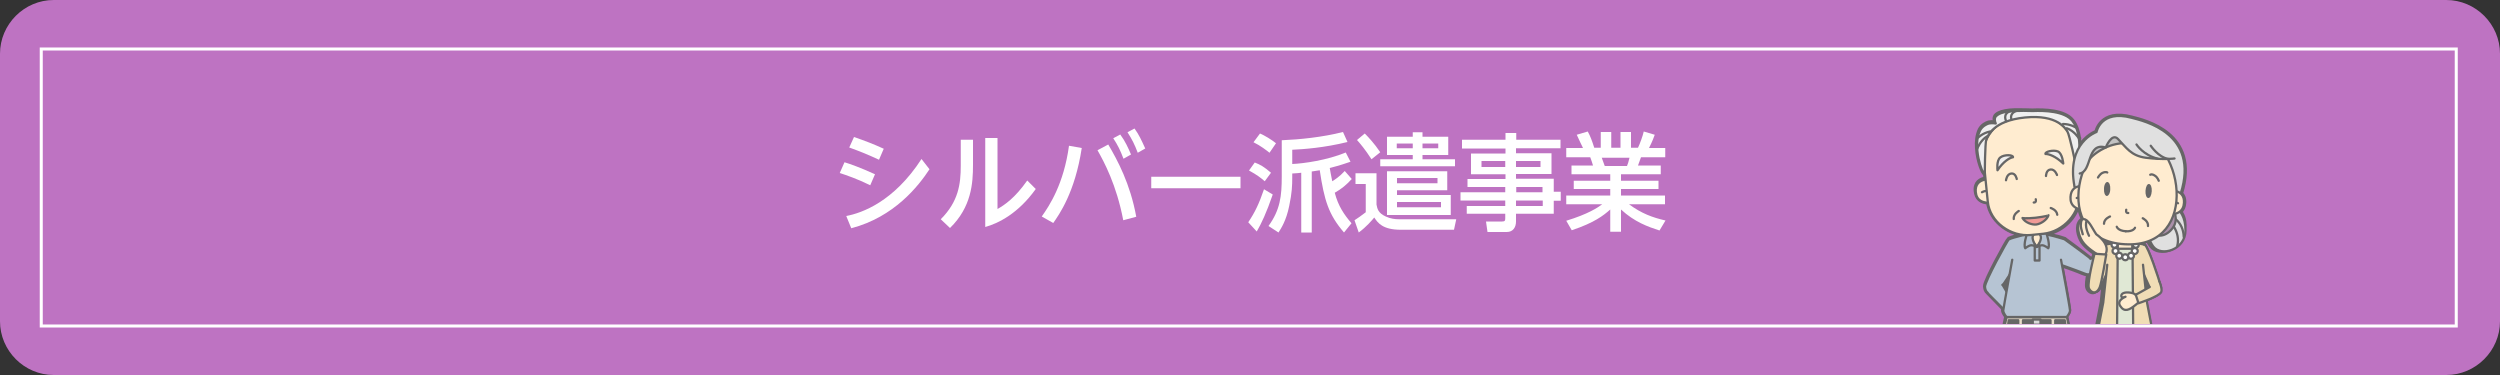 <?xml version="1.0" encoding="utf-8"?>
<!-- Generator: Adobe Illustrator 22.1.0, SVG Export Plug-In . SVG Version: 6.00 Build 0)  -->
<svg version="1.1" id="レイヤー_1" xmlns="http://www.w3.org/2000/svg" xmlns:xlink="http://www.w3.org/1999/xlink" x="0px"
	 y="0px" viewBox="0 0 1000 150" style="enable-background:new 0 0 1000 150;" xml:space="preserve">
<rect x="0" y="0" width="1000" height="150" fill="#333333" stroke="none"/>
<style type="text/css">
	.st0{fill:#BE73C2;}
	.st1{fill:#FFFFFF;}
	.st2{clip-path:url(#SVGID_2_);}
	.st3{fill:#666666;stroke:#666666;stroke-width:1.832;stroke-linecap:round;stroke-linejoin:round;}
	.st4{fill:#7A7A7A;stroke:#666666;stroke-width:0.916;stroke-linecap:round;stroke-linejoin:round;}
	.st5{fill:#B6C4D3;stroke:#666666;stroke-width:0.916;stroke-linecap:round;stroke-linejoin:round;}
	.st6{fill:#FFECD0;stroke:#666666;stroke-width:0.916;stroke-linecap:round;stroke-linejoin:round;}
	.st7{fill:#E8DCC8;stroke:#666666;stroke-width:0.916;stroke-linecap:round;stroke-linejoin:round;}
	.st8{fill:#666666;stroke:#666666;stroke-width:0.916;stroke-linecap:round;stroke-linejoin:round;}
	.st9{fill:#D8D8D8;stroke:#666666;stroke-width:0.916;stroke-linecap:round;stroke-linejoin:round;}
	.st10{fill:#EFEFEF;stroke:#666666;stroke-width:0.916;stroke-linecap:round;stroke-linejoin:round;}
	.st11{fill:none;stroke:#666666;stroke-width:0.916;stroke-linecap:round;stroke-linejoin:round;}
	.st12{fill:#F09A96;stroke:#666666;stroke-width:0.916;stroke-linecap:round;stroke-linejoin:round;}
	.st13{fill:#E0E0E0;stroke:#666666;stroke-width:0.916;stroke-linecap:round;stroke-linejoin:round;}
	.st14{fill:#AA8FA9;stroke:#666666;stroke-width:0.916;stroke-linecap:round;stroke-linejoin:round;}
	.st15{fill:#918673;stroke:#666666;stroke-width:0.916;stroke-linecap:round;stroke-linejoin:round;}
	.st16{fill:#FFECD0;}
	.st17{fill:#F0DDB6;stroke:#666666;stroke-width:0.916;stroke-linecap:round;stroke-linejoin:round;}
	.st18{fill:#8A8A8A;stroke:#666666;stroke-width:0.916;stroke-linecap:round;stroke-linejoin:round;}
	.st19{fill:#E0E8D5;stroke:#666666;stroke-width:0.916;stroke-linecap:round;stroke-linejoin:round;}
	.st20{fill:#FFFFFF;stroke:#666666;stroke-width:0.916;stroke-linecap:round;stroke-linejoin:round;}
	.st21{fill:#C2C2C2;stroke:#666666;stroke-width:0.916;stroke-linecap:round;stroke-linejoin:round;}
	.st22{fill:#E0E0E0;}
	.st23{fill:#666666;}
	.st24{fill:none;stroke:#FFFFFF;stroke-width:1.213;stroke-miterlimit:10;}
</style>
<g>
	<path class="st0" d="M1000,128.5c0,11.8-9.7,21.5-21.5,21.5h-957C9.7,150,0,140.3,0,128.5v-107C0,9.7,9.7,0,21.5,0h957
		c11.8,0,21.5,9.7,21.5,21.5V128.5z"/>
</g>
<g>
	<path class="st1" d="M348.1,74.1c-5.3-2.6-9.5-4-12.2-4.9l1.9-4.3c2,0.6,6.3,2.1,12.2,4.8L348.1,74.1z M371.8,67.7
		c-4.4,6.7-14.1,19.1-31.3,23.6l-2-4.9c6.3-1.2,19-5.7,30.1-22.8L371.8,67.7z M351.6,63.9c-4.3-2-7.2-3.2-11.9-4.9l1.9-4.2
		c4.6,1.6,7.5,2.7,11.9,4.7L351.6,63.9z"/>
	<path class="st1" d="M389.2,55.9v10c0,7.4-0.6,16.9-9.2,25.3l-3.7-3.5c7.1-7.1,8-14.1,8-21.4V55.9H389.2z M399,55.2v28.4
		c2.8-1.6,6.9-4.3,11.9-11.4l3.4,3.4c-7,9.8-14.9,13.7-20.2,15.2V55.2H399z"/>
	<path class="st1" d="M432.7,59.2c-2.7,17.8-9.1,26.7-11.4,30l-4.6-2.6c3.1-4.4,8.8-13,10.9-28.3L432.7,59.2z M449.3,88.1
		c-2.7-14.2-7.7-23.4-10.3-28l4.3-2.3c3.7,6.3,8.8,15.7,11.2,28.9L449.3,88.1z M448.1,53.8c2,2.7,3.2,5.4,4.3,8l-3,1.7
		c-1.3-3.4-2.2-5.3-4.1-8.2L448.1,53.8z M453.8,51.4c1.8,2.5,2.7,4.5,4.3,8l-3,1.7c-1.3-3.4-2.2-5.2-4.1-8.2L453.8,51.4z"/>
	<path class="st1" d="M496.2,70.7v4.6h-35.7v-4.6H496.2z"/>
	<path class="st1" d="M509.1,77.8c-2.6,7.5-4.5,11.5-6.4,14.8l-3.4-3.7c2.7-4,4.3-7.4,6.3-13.2L509.1,77.8z M501.9,65
		c2.3,0.9,3.7,1.7,6.5,4.1l-2.5,3.4c-1.5-1.3-3-2.5-6.3-4.3L501.9,65z M504,53.4c1.7,0.7,4.7,2.5,6.4,3.9l-2.6,3.8
		c-1.1-0.9-3.7-2.9-6.4-4.2L504,53.4z M540.7,71.6c-2.1,2.3-4,3.9-6.8,5.5c1.4,5.4,3.8,8.8,6.7,12.2l-3,3.7
		c-6.2-7.2-7.9-12.9-9.7-24.9c-1.8,0.3-2.6,0.4-3.2,0.5V93h-4.2V69.1c-0.8,0.1-1.7,0.2-3.6,0.3v1.3c0,3.6-0.1,6.3-1.2,11.6
		c-1.2,6-3.3,9.1-4.3,10.7l-4-2.6c4.7-6.5,5.3-12,5.3-19.8V56.1c7.2-0.3,16.2-1.2,24.5-3.3l1.8,4c-9.3,2.3-17.6,2.9-22.1,3.1v5.7
		c4.6-0.2,13.9-1.5,21.4-4.6l1.9,3.7c-1.8,0.6-4,1.4-8.3,2.5c0.2,1.1,0.4,2.5,1,5.3c0.7-0.4,2.9-1.8,5-4.1L540.7,71.6z"/>
	<path class="st1" d="M541.8,88.1c1-0.6,2.8-1.9,4.5-3.2V73.6h-4.1v-4.3h8.4v12.5c0.3,1.6,0.6,3.4,3.7,4.8c1.9,0.9,3.7,1.1,5.3,1.1
		h22.9l-0.9,4.2h-21.3c-7.3,0-9.2-2.8-10.6-4.9c-0.9,1.1-3.1,3.7-6.2,6L541.8,88.1z M545.9,53.4c1.2,1.2,3.8,3.9,6.2,7.5l-3.5,2.8
		c-2.6-4-4.3-6-5.8-7.7L545.9,53.4z M565.1,52.9h3.9v1.8h10.3V62H569v1.7h13v2.8h-29.9v-2.8h13V62h-10.3v-7.3h10.3V52.9z
		 M578.9,68.5v7.6h-20.1v1.9h21.5v8h-25.5V68.5H578.9z M558.7,57.4v1.9h6.4v-1.9H558.7z M558.8,71.2v2.1H575v-2.1H558.8z
		 M558.8,80.8v2.1h17.6v-2.1H558.8z M569,57.4v1.9h6.3v-1.9H569z"/>
	<path class="st1" d="M624.1,59.3h-17.7v2h14.2v8.3h-14.2v1.9h15.1v5.2h2.8v3.6h-2.8v5.2h-15.1v3.1c0,2.2-1.1,4.2-3.7,4.2H595
		l-0.6-4.2h6.4c1.1,0,1.3-0.3,1.3-1.3v-1.8h-15.4v-3.1h15.4v-2.2h-17.9v-3.3h17.9v-2.1H587v-3.2h15.2v-1.9h-13.8v-8.3h13.8v-2h-17.4
		v-3.5h17.4v-2.7h4.3v2.7h17.7V59.3z M602.1,64.4h-9.5v2.4h9.5V64.4z M616.2,64.4h-9.8v2.4h9.8V64.4z M617,74.8h-10.5v2.1H617V74.8z
		 M617.1,80.2h-10.7v2.2h10.7V80.2z"/>
	<path class="st1" d="M663.8,92.2c-4.6-1.5-10-3.4-15.4-8.4v8.9h-4.3v-8.9c-2.7,2.4-6.4,5.3-15.4,8.3l-2.2-3.8
		c8.8-2.7,12.5-5.2,14.4-6.6h-14.4v-3.5h17.6v-2.6h-14.6v-3.3h14.6v-2.6h-15.5v-3.5h8.6c-0.2-0.7-0.8-2.6-1.1-3.3h-9.6v-3.7h6.7
		c-0.3-0.6-1.7-3.5-2.5-5.3l4.4-1.3c1.1,2,1.7,3.7,2.6,6.5h2.6v-6.3h4.2v6.3h3.7v-6.3h4.2v6.3h2.8c0.8-1.7,1.9-4.7,2.3-6.5l4.4,1.3
		c-0.1,0.4-1.1,3-2.3,5.3h6.5v3.7h-9.7c-0.2,0.6-1,2.8-1.2,3.3h9.1v3.5h-15.9v2.6h15v3.3h-15v2.6h17.6v3.5h-14.4
		c5,3.7,9.4,5.3,14.6,6.5L663.8,92.2z M650.8,66.4c0.3-0.7,0.6-1.6,1-3.3h-11.1c0.2,0.5,1,2.8,1.2,3.3H650.8z"/>
</g>
<g id="_x2A_老人夫婦-にっこり-全身_3_">
	<defs>
		<rect id="SVGID_1_" x="783.2" y="39" width="96.9" height="90.6"/>
	</defs>
	<clipPath id="SVGID_2_">
		<use xlink:href="#SVGID_1_"  style="overflow:visible;"/>
	</clipPath>
	<g class="st2">
		<path class="st3" d="M872,84.6c1-0.8,1.5-1.9,1.6-3.5c0.1-1.8-0.5-3-1.3-3.7c7.6-24.1-14.7-29-19.7-30.3c-12.3-3.3-14,5.7-14,5.7
			s-4.2,1.5-6.9,6.2c0-1.2-0.1-2.4-0.2-3.7l0.1,0c0,0,0,0-0.1-0.1c-0.4-2.5-1.1-5-2.6-6.9c-3.1-4-11.3-4.2-15.9-4
			c-2.3-0.1-4.4-0.1-6.4-0.1l0,0c0,0,0,0,0,0c-0.2,0-0.5,0-0.7,0c-0.7,0-1.3,0.1-1.8,0.1l0,0c0,0,0,0,0,0c-2.8,0.3-4.4,0.8-5.5,1.7
			c-1,0.8-0.7,2.3-0.3,3.1c0,0-1.5-0.3-2.8,0c-1,0.3-2.6,1.1-3.5,2.8c-1,2.1-1.3,4.7-1.1,7.3c0,0.1,0,0.1,0,0.1l0-0.1
			c0.3,5.1,2.3,10,3.1,10.3c0,0,0-0.3,0-0.8l0.3,2.8c-1.9,0.3-4.3,1.4-3.9,5c0.3,2.8,1.9,4.2,4.9,4.4c1,7,7.5,12.3,14.4,12.9
			c-2.1,0.5-5.1,1.3-6.1,1.8c-0.5,0.3-9.6,16.8-9.5,18.9c0.1,1.2,0.4,1.9,1,2.4l6.3,6.5c0,0.3-0.1,0.5-0.1,0.6
			c0,1.1,1.3,2.6,1.3,2.6s-1.1,5-1.3,6.9c-0.2,1.9,2.4,30.7,2.4,30.7l3.2,23.7l0.3,0c-0.7,0.2-1.4,0.5-1.9,1
			c-1.5,1.4-0.6,1.9-0.6,1.9h7.3v-3.2c0,0,0,0-0.1,0l0.4-23.3l1.9-17.4l0.3-0.4l0.3,0.4l1.9,17.4l0.4,23.3c0,0-0.1,0-0.1,0v3.2h7.3
			c0,0,0.9-0.5-0.6-1.9c-0.5-0.4-1.1-0.8-1.9-1l0.3,0l3.2-23.7c0,0,2.6-28.9,2.4-30.7c-0.2-1.9-1.3-6.9-1.3-6.9h-0.1
			c0,0,1.3-1.5,1.3-2.6c0-0.9-2.2-13-3.2-18.1c2.9,1,7.1,2.5,8.6,3.2c0.7,0.3,1.4,0.5,1.9,0.5v0c0.1,0,0.2,0,0.2,0
			c0.1,0,0.2,0,0.3,0c-0.4,2.3-0.7,4.4-0.4,5.4c0.3,1.2,1.8,2.5,3.2,1.4c1.1-0.4,1.4-1.6,1.4-1.6l2.3-5.2l-1.1,11.1l-2.7,14h0.7
			c0,0.3,0,0.6,0,1c-0.2,6.6,1.2,36.9,1.2,36.9h3.2l2.4,13.6h1.2c-1.3,0.1-2.9,0.5-3.8,1.6c-0.4,0.5-0.6,0.9-0.7,1.2l0,0
			c-0.7,1.2-0.2,1.8-0.2,1.8l6.6-0.1v-4.5c0,0-0.1,0-0.3,0h0.3l-1-13.6h3.5l-1,13.6h0.3c-0.2,0-0.3,0-0.3,0v4.5l6.6,0.1
			c0,0,0.5-0.5-0.2-1.8c0,0,0,0,0,0c-0.1-0.3-0.3-0.7-0.7-1.2c-0.9-1.2-2.5-1.5-3.8-1.6h1.2l2.4-13.6h3.2c0,0,1.3-30.4,1.2-36.9
			c0-0.3,0-0.7,0-1h0.7l-2.7-14l-0.1-0.8c2.4-1,5.4-2.3,5.8-3.3c0.2-0.4,0.1-1.1,0-1.7c0,0,0,0,0,0c0,0,0-0.1,0-0.1
			c-0.1-0.7-0.3-1.3-0.5-1.8c-1.6-5.4-4.9-14.7-6-15.3c-0.1,0-0.2-0.1-0.3-0.1l0,0l0,0c-0.5-0.2-1.2-0.3-2.1-0.4
			c1.6-0.3,3-0.7,4.3-1.2c0.3,0.8,0.7,1.5,1.3,2.3c3.1,4.2,12.9,1.4,12.9-6.5C874.2,88.7,873.2,86.3,872,84.6z M845.1,97.1
			c-0.1,0.1-0.2,0.2-0.3,0.4c-1,0.1-1.9,0.2-2.5,0.5v0l0,0c-0.1,0-0.1,0.1-0.2,0.1c-0.5-1.2-1.4-2.2-2.2-2.9
			C841.5,95.9,843.2,96.6,845.1,97.1z M827.2,52.4c0,0,0.1,0.1,0.1,0.2c-1.2-1.7-2.8-3.1-4.7-4.3C825.6,49.8,826.8,51.8,827.2,52.4z
			 M794.5,55.9c0-0.1,0-0.2,0.1-0.2c0.3-0.7,1-2.8,3.6-4.9C796.7,52.3,795.4,54.1,794.5,55.9z M801.2,114.2c0.8-1.2,1.7-2.6,2.6-3.9
			c-0.4,2-0.8,4.2-1.1,6.3L801.2,114.2z M826.1,95.9L826.1,95.9C826.1,95.9,826,95.9,826.1,95.9c-0.2-0.1-0.2-0.2-0.2-0.2l-0.6-0.2
			c-0.6-0.2-1.5-0.5-2.4-0.7l0,0l0,0c-2.4-0.6-5-1.2-5-1.2h-0.5l0,0c5.9-0.6,11.3-4.8,13.4-10.3c0.3,0.2,0.7,0.3,1.1,0.4
			c0.3,1.4,0.8,2.8,1.4,4.1c-0.2,0-0.3,0.1-0.5,0.2v0l0,0c-0.1,0.1-0.2,0.2-0.4,0.3c-2,2-1,6,0.6,8.5c1.6,2.4,5.6,4.9,5.6,4.9
			l0.4,0.1l-1.2-0.1c0,0-0.2,0.6-0.4,1.6l-1.2,0.3C833.2,101.1,827.3,96.8,826.1,95.9z M857.7,110l2.2,4.9l-1.6,0.9L857.7,110z"/>
		<g>
			<path class="st4" d="M824.6,191.1h-7.3v-3.2c0,0,4.8-0.5,6.7,1.3C825.6,190.6,824.6,191.1,824.6,191.1z"/>
			<path class="st4" d="M804.8,191.1h7.3v-3.2c0,0-4.8-0.5-6.7,1.3C803.9,190.6,804.8,191.1,804.8,191.1z"/>
			<path class="st5" d="M826.1,95.9c-1.6-0.9-8.3-2.3-8.3-2.3h-5.9c0,0-6.7,1.4-8.3,2.3l2.3,9.5h17.8L826.1,95.9z"/>
			<polygon class="st6" points="816.5,93.6 816.2,90.1 814.7,89.1 813.2,90.1 812.9,93.6 811.2,94.2 814.7,98.7 818.2,94.2 			"/>
			<path class="st5" d="M822.8,94.8l3,0.9c0,0,9.8,7,11.8,8.9c2.1,1.9,0.6,6.8-4.1,4.7c-2.4-1-11.5-4.2-11.5-4.2"/>
			<path class="st5" d="M811.8,93.5c0,0-6.7,1.4-8.3,2.3c-0.5,0.3-9.6,16.8-9.5,18.9c0.2,3.6,3.6,3.4,5,2.1
				c1.5-1.3,7.6-11.3,7.6-11.3"/>
			<polyline class="st5" points="801,113.9 804,119 803.6,125.9 795,117.2 			"/>
			<path class="st5" d="M836.2,103.5l14.1-4.1l0.8,3.6l-12.7,6c0,0-2.2,0.9-2.9,0.8"/>
			<path class="st5" d="M804.9,103.9c0,0-3.5,19.2-3.6,20.3c0,1.1,1.3,2.6,1.3,2.6h12.1h12c0,0,1.3-1.5,1.3-2.6
				c0-1.1-3.6-20.3-3.6-20.3"/>
			<g>
				<rect x="813.9" y="98.4" class="st5" width="1.9" height="5.8"/>
				<path class="st5" d="M810.7,93.8c0,0-1.4,4.1-0.6,5.5c0,0,1.4-1.2,2.5-1.2c1,0,2.1,0.7,2.1,0.7s-2.6-3.2-1.3-4.9"/>
				<path class="st5" d="M818.7,93.8c0,0,1.4,4.1,0.6,5.5c0,0-1.4-1.2-2.5-1.2c-1,0-2.1,0.7-2.1,0.7s2.6-3.2,1.3-4.9"/>
			</g>
			<path class="st7" d="M828.1,133.8c-0.2-1.9-1.3-6.9-1.3-6.9h-24.2c0,0-1.1,5-1.3,6.9c-0.2,1.9,2.4,30.7,2.4,30.7l3.2,23.7
				l5.1,0.1l0.5-23.7l1.9-17.4l0.3-0.4l0.3,0.4l1.9,17.4l0.5,23.7l5.1-0.1l3.2-23.7C825.6,164.5,828.3,135.6,828.1,133.8z"/>
			<g>
				<polygon class="st8" points="807.3,129.5 803.3,129.5 803.5,128.1 807.3,128.1 				"/>
				<rect x="809.2" y="128.1" class="st8" width="5.5" height="1.4"/>
				<polygon class="st8" points="822.1,129.5 826.1,129.5 825.9,128.1 822.1,128.1 				"/>
				<rect x="814.7" y="128.1" class="st8" width="5.5" height="1.4"/>
				<rect x="813.1" y="127.8" class="st9" width="3.1" height="2.1"/>
			</g>
			<g>
				<g>
					<g>
						<path class="st6" d="M796.3,71.7c0,0-6.5-0.7-6,5.1c0.3,3.4,2.7,4.7,7.3,4.3"/>
						<path class="st6" d="M792.8,76.9c0,0,0.8-0.5,1.6-0.5"/>
					</g>
					<g>
						<path class="st6" d="M828.7,68.4c0,0,6.3-2,6.9,3.8c0.3,3.4-1.7,5.2-6.2,5.7"/>
						<path class="st6" d="M833.2,72.8c0,0-0.9-0.3-1.7-0.2"/>
					</g>
				</g>
				<path class="st6" d="M829.8,59.2c-0.9-8.5-9.7-14.6-19.8-13.6c-10.1,1-17.5,8.8-16.7,17.3c0,0.3,0.1,0.6,0.1,0.9
					c0,0.3,0,0.6,0.1,0.9l1.6,15.9c0.8,8.3,9.3,14.2,17.3,13.4l4.9-0.5c8-0.8,15.1-8.3,14.3-16.6L830,61c0-0.3-0.1-0.6-0.1-0.9
					C829.8,59.8,829.8,59.5,829.8,59.2z"/>
			</g>
			<g>
				<path class="st10" d="M829,48.4c-3.1-4-11.3-4.2-15.9-4c-2.5-0.1-4.9-0.1-7.1,0c-3.9,0.2-6,0.7-7.4,1.9c-1,0.8-0.7,2.3-0.3,3.1
					c0,0-1.5-0.3-2.8,0c-1,0.3-2.6,1.1-3.5,2.8c-3.1,6.3,0.8,17.2,1.9,17.7c0,0,0.1-12.7,0.6-14c0.5-1.3,2.5-7.6,15.5-8.9
					c13-1.3,16.3,4.5,17,5.7c0.8,1.2,3.4,13.6,3.4,13.6C831.6,65.4,833.3,54,829,48.4z"/>
				<path class="st11" d="M790.9,59.5c0,0,1.2-3.4,4-5"/>
				<path class="st11" d="M791.3,55c0,0,1.8-1.8,4.7-2.4"/>
				<path class="st11" d="M831.6,55.4c0,0-1.9-3.1-4.9-4.1"/>
				<path class="st11" d="M830.3,51c0,0-2.1-1.4-5.1-1.4"/>
				<path class="st11" d="M802.5,48.5c0,0-1.7-2.9,1.7-4.1"/>
				<path class="st11" d="M804.6,47.8c0,0-1.1-2.4,2.1-3.5"/>
			</g>
			<g>
				<path class="st11" d="M802.4,72.1c0,0,0.3-2.5,2.1-2.7c1.8-0.2,2.2,2.2,2.2,2.2"/>
				<path class="st11" d="M822.8,70c0,0-0.8-2.4-2.6-2.2c-1.8,0.2-1.8,2.6-1.8,2.6"/>
			</g>
			<path class="st12" d="M814.2,87.1c-4,0.4-5.2,0.1-5.2,0.1c1,1.8,3.8,2.8,5.5,2.6c1.7-0.2,4.3-1.8,4.9-3.7
				C819.4,86.2,818.2,86.6,814.2,87.1z"/>
			<path class="st11" d="M820.3,83.2c0,0,2.4,0.7,2.6,2.7"/>
			<path class="st11" d="M807.5,84.4c0,0-2.2,1.2-2,3.2"/>
			<path class="st11" d="M814.3,79.7c0,0,0.4,1.4-0.8,1.3"/>
			<path class="st10" d="M805.2,62.9c-1.2,0.1-3.9,1.7-6.2,5.2c0,0-0.5-3.8,1.1-5.1C801.7,61.7,805.4,61.9,805.2,62.9z"/>
			<path class="st10" d="M818.2,61.6c1.2-0.1,4.1,0.9,7.1,3.8c0,0-0.3-3.9-2.1-4.8C821.4,59.8,817.8,60.7,818.2,61.6z"/>
			<g>
				<g>
					<g>
						<g>
							<path class="st13" d="M865.5,80.8c0,0,8.7,0.7,8.7,11.3c0,7.9-9.8,10.7-12.9,6.5c-3.1-4.2-2-9.2-2-9.2L865.5,80.8"/>
							<path class="st13" d="M868.2,86.4c0,0,5.1,1.8,5.3,8.4"/>
							<path class="st13" d="M867.6,88.2c0,0,4.8,4.4,3.3,10.2"/>
						</g>
						<path class="st14" d="M861.8,93.9c0,0,3.8,1.8,7.2-2.6c3.4-4.4-1-9.7-1-9.7L861.8,93.9z"/>
					</g>
					<g>
						<path class="st13" d="M852.6,49.2c-18.1-1-23.7,15-22.6,26c1.3,14.1,13,19.8,20.2,20c0,0,0,0,0-0.1c0,0.1,0,0.1,0,0.1
							c7.2,0.5,19.4-3.9,22.2-17.8C874.5,66.6,870.7,50.1,852.6,49.2z"/>
						<path class="st13" d="M872.3,77.4c7.6-24.1-14.7-29-19.7-30.3c-12.3-3.3-14,5.7-14,5.7s-12.2,4.2-8.8,21.8"/>
					</g>
				</g>
			</g>
			<path class="st15" d="M843,190.4h6.3v-3.8c0,0-4.1-0.5-5.8,1.6C842.2,189.8,843,190.4,843,190.4z"/>
			<path class="st15" d="M842.8,189.4c0,0,1.6-0.9,3.5-0.6c1.9,0.3,2.9,1.6,2.9,1.6v0.7l-6.6,0.1
				C842.7,191.1,842.1,190.6,842.8,189.4z"/>
			<path class="st15" d="M857.1,190.4h-6.3v-3.8c0,0,4.1-0.5,5.8,1.6C857.9,189.8,857.1,190.4,857.1,190.4z"/>
			<path class="st15" d="M857.3,189.4c0,0-1.6-0.9-3.5-0.6c-1.9,0.3-2.9,1.6-2.9,1.6v0.7l6.6,0.1C857.4,191.1,858,190.6,857.3,189.4
				z"/>
			<g>
				<g>
					<polygon class="st16" points="847.6,163.6 847.8,154 841.4,154.6 842.1,163.6 846.1,186.5 849.3,186.5 					"/>
				</g>
				<g>
					<polygon class="st11" points="847.6,163.6 847.8,154 841.4,154.6 842.1,163.6 846.1,186.5 849.3,186.5 					"/>
				</g>
			</g>
			<g>
				<g>
					<polygon class="st16" points="852.3,154 852.5,163.6 850.8,186.5 854,186.5 858,163.6 858.7,154.6 					"/>
				</g>
				<g>
					<polygon class="st11" points="852.3,154 852.5,163.6 850.8,186.5 854,186.5 858,163.6 858.7,154.6 					"/>
				</g>
			</g>
			<g>
				<path class="st17" d="M858,98c-1.3-0.7-5.8-0.8-7.4-0.8c-0.4,0-0.6,0-0.6,0s-0.2,0-0.6,0c-1.6,0-6.1,0.1-7.4,0.8
					c-0.1,0-0.3,0.6-0.3,0.6c0,1.5,2.5,7.1,2.5,7.1h11.5c0,0,2.6-5.6,2.5-7.1C858.4,98.6,858.1,98.1,858,98z"/>
			</g>
			<path class="st6" d="M851.9,97.3C851.9,97.2,851.9,97.2,851.9,97.3l-0.4-4.2l-1.5-1l-1.5,1l-0.4,4.2c0,0,0,0,0,0.1
				c-0.4,0-1.3,0.1-1.4,0c0,0,1.3,8.4,1.3,8.4h3.9c0,0,1.3-8.4,1.3-8.4C853.3,97.3,852.3,97.3,851.9,97.3z"/>
			<path class="st17" d="M844.8,104.6l-4.6,10.4c0,0-0.5,1.8-2.4,1.8c-0.9,0-2.2-1.6-2.2-1.6c1.2-4.7,5.3-16.5,6.5-17.2l0.3-0.1"/>
			<path class="st17" d="M855.2,104.6l4.7,10.4c0,0,0.5,1.8,2.4,1.8c0.9,0,2.2-1.6,2.2-1.6c-1.2-4.7-5.3-16.5-6.5-17.2l-0.3-0.1"/>
			<path class="st18" d="M860.7,136c-0.2-6.6-1.5-8-1.5-8l-9.2-2.7l-9.2,2.7c0,0-1.3,1.4-1.5,8c-0.2,6.6,1.2,36.9,1.2,36.9h19.1
				C859.6,172.9,860.9,142.5,860.7,136z"/>
			<polygon class="st19" points="854.2,99.5 850.1,99.5 845.9,99.5 843.5,133 856.6,133 			"/>
			<polyline class="st17" points="857.2,105.9 858.8,121 861.5,135 853.3,135 853,97.6 854.1,97.6 			"/>
			<polyline class="st17" points="842.9,105.9 841.3,121 838.6,135 846.8,135 847.1,97.6 846,97.6 			"/>
			<g>
				<path class="st20" d="M853.1,97.9c0,0.6,0.5,1.2,1.2,1.2s1.2-0.5,1.2-1.2c0-0.6-0.5-1.2-1.2-1.2S853.1,97.3,853.1,97.9z"/>
				<path class="st20" d="M852.7,100.4c0,0.6,0.5,1.2,1.2,1.2c0.6,0,1.2-0.5,1.2-1.2c0-0.6-0.5-1.2-1.2-1.2
					C853.2,99.2,852.7,99.7,852.7,100.4z"/>
				<path class="st20" d="M851.2,102.3c0,0.6,0.5,1.2,1.2,1.2c0.6,0,1.2-0.5,1.2-1.2c0-0.6-0.5-1.2-1.2-1.2
					C851.8,101.1,851.2,101.6,851.2,102.3z"/>
				<path class="st20" d="M847,97.9c0,0.6-0.5,1.2-1.2,1.2c-0.6,0-1.2-0.5-1.2-1.2c0-0.6,0.5-1.2,1.2-1.2
					C846.5,96.8,847,97.3,847,97.9z"/>
				<path class="st20" d="M847.4,100.4c0,0.6-0.5,1.2-1.2,1.2c-0.6,0-1.2-0.5-1.2-1.2c0-0.6,0.5-1.2,1.2-1.2
					C846.9,99.2,847.4,99.7,847.4,100.4z"/>
				<path class="st20" d="M848.9,102.3c0,0.6-0.5,1.2-1.2,1.2c-0.6,0-1.2-0.5-1.2-1.2c0-0.6,0.5-1.2,1.2-1.2
					C848.3,101.1,848.9,101.6,848.9,102.3z"/>
				<path class="st20" d="M848.9,102.9c0,0.6,0.5,1.2,1.2,1.2s1.2-0.5,1.2-1.2c0-0.6-0.5-1.2-1.2-1.2S848.9,102.3,848.9,102.9z"/>
			</g>
			<g>
				<g>
					<path class="st6" d="M834.9,74.6c0,0-6.4-1.7-6.7,4.2c-0.2,3.4,2,5.1,6.5,5.4"/>
					<path class="st6" d="M830.7,79.2c0,0,0.9-0.3,1.7-0.3"/>
				</g>
				<g>
					<path class="st6" d="M867.4,76.3c0,0,6.5-1,6.2,4.8c-0.2,3.4-2.5,4.9-7,4.7"/>
					<path class="st6" d="M871.2,81.3c0,0-0.8-0.4-1.6-0.5"/>
				</g>
				<path class="st6" d="M850,97.7c-31-1.6-18.5-46.2,2.4-45C873.3,53.8,880.9,99.4,850,97.7z"/>
			</g>
			<g>
				<g>
					<path class="st21" d="M835.2,64.3c0,0,2.2-3,6.7-5.1c2.6-1.3,6.1-2.2,10.3-2l-6.4-3.9C845.7,53.3,835.5,58,835.2,64.3z"/>
					<path class="st22" d="M841.1,54.5c-3.1-0.9-9,1.2-9.3,14.8c5-0.8,2.7-12.7,10.4-10.4c0,0,2.4-6.1,4.9-3.4
						c3.4,3.5,5.2,6.7,11.1,7.5c7.1,0.9,11.5,0.3,11.5,0.3s1-11.3-13.6-14C847.5,47.7,842.5,50.3,841.1,54.5z"/>
					<path class="st11" d="M831.9,69.4c5-0.8,2.7-12.7,10.4-10.4c0,0,2.4-6.1,4.9-3.4c3.4,3.5,5.2,6.7,11.1,7.5
						c7.1,0.9,11.5,0.3,11.5,0.3"/>
					<path class="st11" d="M854.6,57.8c0,0,2.7,4.3,8.6,5.7"/>
					<path class="st11" d="M860.3,58.3c0,0,3,4.6,7.1,5.3"/>
				</g>
			</g>
			<g>
				<path class="st11" d="M857.1,87.3c0,0,2.3,1.1,2.1,3.1"/>
				<path class="st11" d="M844,86.6c0,0-2.4,0.9-2.4,2.9"/>
				<path class="st11" d="M850.5,83.9c0,0-0.4,1.4,0.8,1.3"/>
				<path class="st23" d="M860.7,76.5c-0.1,1.6-0.7,2.8-1.4,2.7c-0.7,0-1.2-1.3-1.1-2.9c0.1-1.6,0.7-2.8,1.4-2.7
					C860.3,73.6,860.8,74.9,860.7,76.5z"/>
				<path class="st23" d="M841.6,75.5c-0.1,1.6,0.4,2.8,1.1,2.9c0.7,0,1.4-1.2,1.4-2.7c0.1-1.6-0.4-2.8-1.1-2.9
					C842.3,72.7,841.6,73.9,841.6,75.5z"/>
				<path class="st11" d="M842.9,69c0,0-0.6-0.5-2,0.2c-1,0.5-1.7,1.8-1.7,1.8"/>
				<path class="st11" d="M860.1,69.9c0,0,0.6-0.5,1.9,0.4c1,0.6,1.5,2,1.5,2"/>
			</g>
			<g>
				<path class="st11" d="M846.7,90.7c0,0,0.5,1.6,3.6,1.8"/>
				<path class="st11" d="M854,91.1c0,0-0.6,1.6-3.7,1.4"/>
			</g>
			<g>
				<path class="st6" d="M838.6,101.5c0,0-4-2.4-5.6-4.9c-1.6-2.4-2.6-6.4-0.6-8.5c1.4-1.4,3.1,0.6,4.2,2.5c1.1,1.9,1.9,3.1,1.9,3.1
					s6.2,4.1,3.5,8.4"/>
				<path class="st6" d="M834.6,88.3c0,0-0.4,1.2-0.1,2.8c0.3,1.6,1.1,3.2,1.1,3.2"/>
				<path class="st6" d="M832.7,87.9c0,0-0.7,1.6-0.2,3.6c0.5,1.7,0.6,2.2,0.6,2.2"/>
			</g>
			<path class="st17" d="M837.8,101.5l4.7,0.3c0,0-1.8,11.1-2.6,13.1c-1.6,3.6-4,1.7-4.4,0.2C834.9,112.7,837.8,101.5,837.8,101.5z"
				/>
			<path class="st6" d="M856.1,120.4c0,0-0.8,0.7-1.9,1.6c-2.4,1.9-4.4,3.1-6.1,0.4c-1.6-2.3,2.1-3.7,2.1-3.7s-1.8,0.8-1.7-0.4
				c0.1-1.3,2.2-1.6,4.3-1.1c0.6,0.1,1.1,0.4,1.5,0.8l0.6-0.3"/>
			<path class="st17" d="M863.8,112.7c0,0,1.2,2.9,0.7,4.1c-0.8,1.8-9.1,4.5-9.1,4.5l-1.1-3.4l5.6-3.1"/>
		</g>
	</g>
</g>
<rect x="16.5" y="19.6" class="st24" width="966" height="110.8"/>
<g>
</g>
<g>
</g>
<g>
</g>
<g>
</g>
<g>
</g>
<g>
</g>
<g>
</g>
<g>
</g>
<g>
</g>
<g>
</g>
<g>
</g>
<g>
</g>
<g>
</g>
<g>
</g>
<g>
</g>
</svg>
